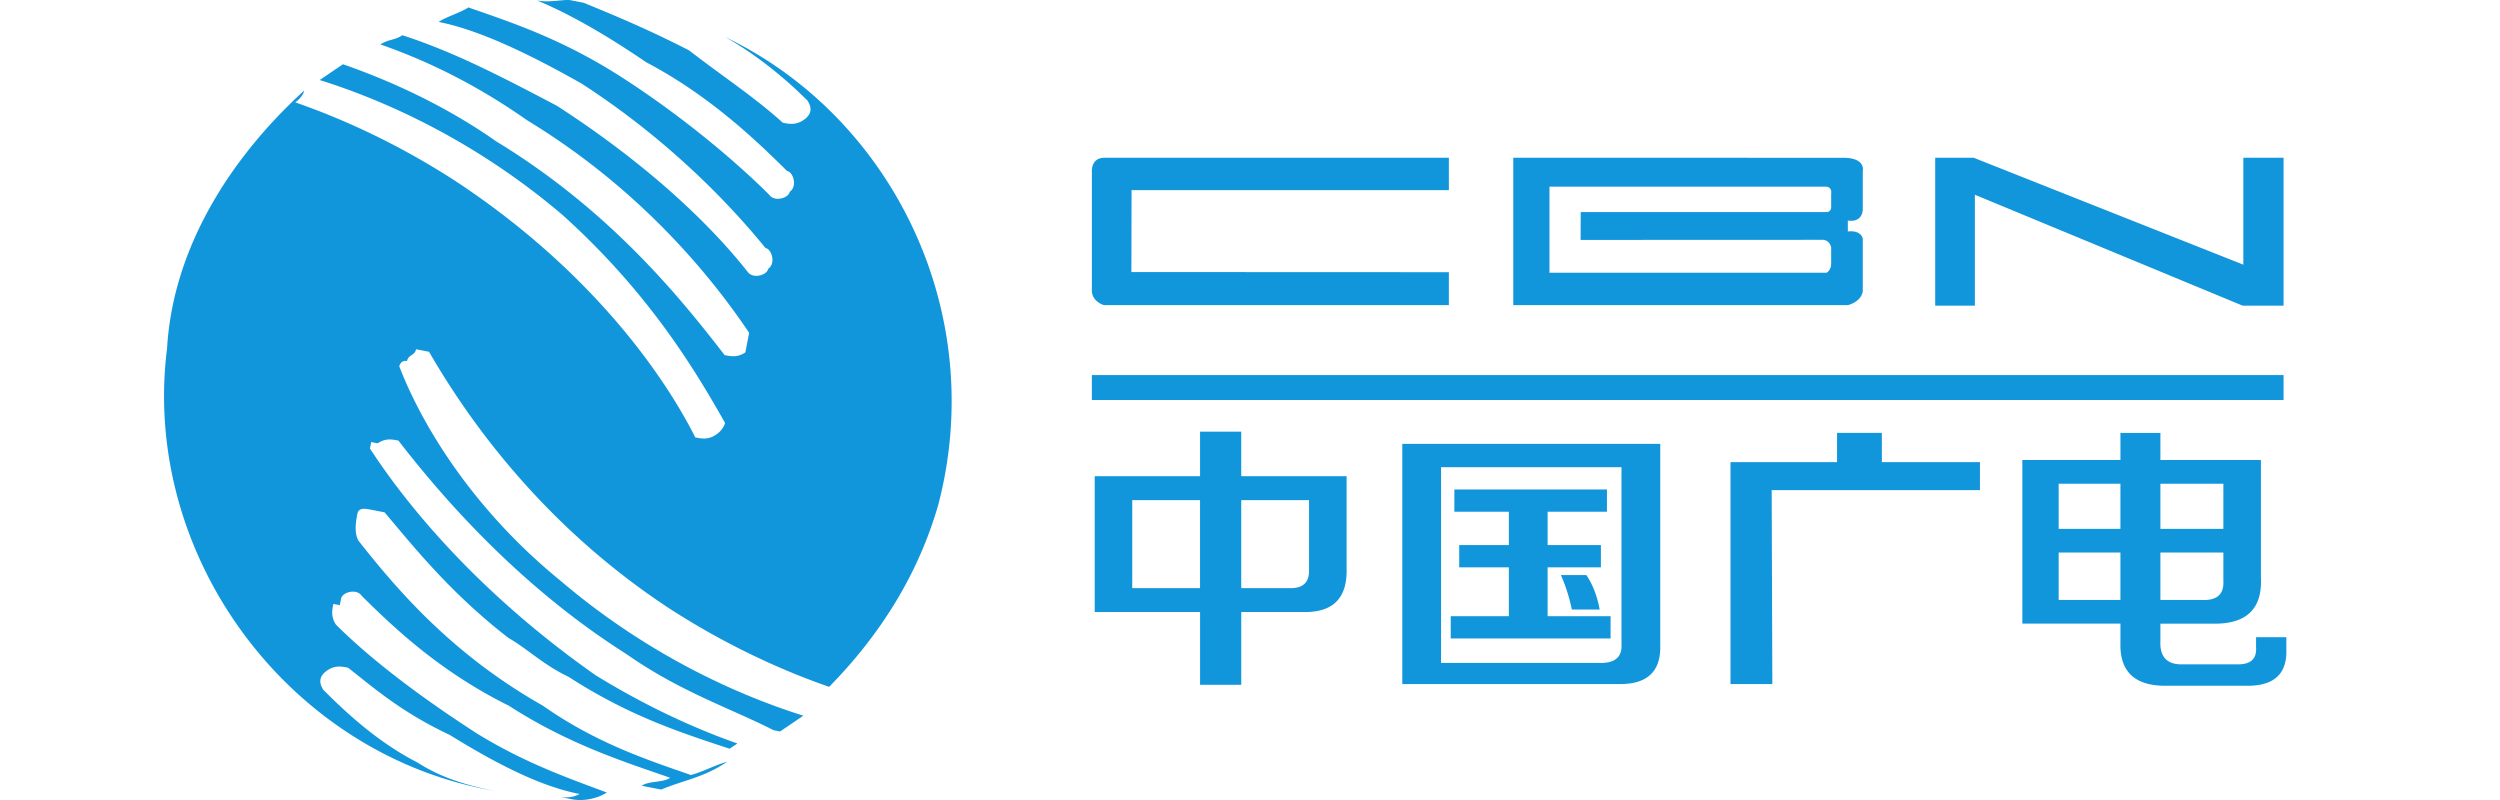 <svg xmlns="http://www.w3.org/2000/svg" width="200" height="64" fill="none"><path d="M0 0h200v64H0z"/><path fill="#1296DB" d="M31.943 29.304s.1-.522.62-.421c.1-.522.62-.421.72-.943l1.039.202c2.831 4.883 8.694 13.606 19.212 20.526 4.791 3.097 9.263 5.051 12.797 6.28 4.02-4.092 7.101-8.908 8.726-14.549 4.053-15.458-3.72-31.05-17.035-37.431 2.914 1.65 5.21 3.72 6.566 5.068q.629.934-.302 1.565c-.62.421-1.138.32-1.658.22-2.295-2.071-4.69-3.62-7.504-5.793C51.691 2.276 49.194 1.25 46.7.223L45.66.02c-.52-.1-1.659.219-2.697.017q3.743 1.54 8.743 4.95c4.89 2.576 8.543 5.994 11.256 8.688.519.101.837 1.246.217 1.667-.1.522-1.24.842-1.658.22-2.714-2.694-6.884-6.214-11.674-9.311-4.79-3.098-8.844-4.429-12.378-5.657-.62.42-1.759.74-2.379 1.161 3.116.607 7.069 2.458 11.44 4.933 7.186 4.648 12.094 9.934 14.707 13.15.519.101.837 1.247.217 1.668-.1.522-1.24.841-1.658.219-3.032-3.84-8.04-8.605-15.225-13.252-4.891-2.576-8.325-4.328-12.379-5.657-.619.42-1.138.319-1.758.74 3.534 1.229 7.487 3.081 11.758 6.079 9.163 5.572 14.808 12.628 17.74 16.99l-.302 1.565c-.62.421-1.14.32-1.658.219-3.45-4.463-9.096-11.517-18.258-17.09-4.27-2.997-8.743-4.95-12.277-6.18l-1.86 1.263c4.573 1.431 12.06 4.512 19.463 10.826 6.884 6.214 10.553 12.342 12.964 16.603 0 0-.1.521-.72.942s-1.139.32-1.658.22c-2.73-5.406-8.693-13.606-19.212-20.526-4.791-3.098-9.262-5.052-12.797-6.28 0 0 .62-.422.72-.944-5.878 5.354-10.501 12.58-10.97 20.611-2.076 16.383 9.431 32.161 25.527 35.292l1.558.303c-2.077-.404-4.673-.908-7.068-2.457-3.434-1.752-6.148-4.446-7.505-5.793q-.627-.935.302-1.567c.62-.42 1.14-.32 1.658-.218 1.876 1.449 4.171 3.52 8.124 5.371 3.853 2.375 7.286 4.125 10.402 4.732 0 0-.62.42-1.659.218l1.039.203c1.038.202 2.177-.118 2.797-.539-3.015-1.127-6.55-2.357-10.401-4.73q-7.187-4.649-11.256-8.689c-.419-.623-.319-1.146-.218-1.667l.519.1.1-.522c.1-.52 1.24-.841 1.658-.219 2.714 2.695 6.365 6.113 11.775 8.79 4.791 3.098 9.364 4.53 12.898 5.759-.62.42-1.658.218-2.278.64l1.557.303c1.759-.742 3.417-.96 5.276-2.224-1.138.32-1.758.74-2.898 1.06-3.534-1.228-7.587-2.558-11.858-5.555-7.286-4.126-11.675-9.312-14.706-13.15-.42-.623-.219-1.668-.118-2.19.1-.521.62-.42 1.139-.32l1.038.202c2.195 2.593 5.226 6.432 9.916 10.052 1.457.825 2.815 2.172 4.79 3.099 4.79 3.098 8.844 4.429 12.898 5.758l.62-.42c-3.535-1.23-7.488-3.082-11.34-5.456-8.542-5.995-14.288-12.527-17.638-17.511l-.419-.623.1-.522.52.1c.62-.42 1.138-.319 1.658-.218 3.45 4.462 9.615 11.618 18.258 17.09 4.271 2.998 8.324 4.328 11.758 6.08l.519.1 1.859-1.263c-4.573-1.432-12.06-4.512-19.464-10.826-6.981-5.69-11.068-12.442-12.86-17.123M90.525 15.21l-.013 6.554 25.398.011v2.635H88.317s-.873-.231-.966-1.063V13.73s-.091-1.11 1.013-1.11h27.546v2.59m38.906-2.59v11.836h3.174V15.58l21.43 8.876h3.266V12.621h-3.219v8.553l-21.57-8.553zM87.349 30.005h95.337V32H87.349zm60.109-17.383c1.839 0 1.564 1.063 1.564 1.063v3.098c-.092 1.109-1.196.86-1.196.86v.873c1.104-.115 1.196.578 1.196.578V23.3c-.138.879-1.196 1.11-1.196 1.11h-26.765V12.62zm-23.5 2.311v6.888h22.166s.369-.184.369-.739v-1.294s-.092-.555-.645-.602l-19.399.008.008-2.227h19.714s.337-.03.322-.431v-1.049s.107-.493-.383-.555zm-36.381 34.03V38.098h8.428v-3.564h3.294v3.564h8.429v7.388q.095 3.564-3.488 3.476H99.3v5.823h-3.294v-5.823zm3.002-1.912h5.425v-7.04H90.58zm14.145-7.04h-5.425v7.04h3.972q1.453 0 1.453-1.39zm7.459 14.714V35.508h20.637V51.61q.095 3.201-3.391 3.113zm3.101-1.69h12.788q1.744 0 1.647-1.513V37.376h-14.435zm1.065-12.098v-1.78h12.207v1.78h-4.746v2.668h4.262v1.78h-4.262v3.913h5.037v1.78h-12.788v-1.78h4.65v-3.914h-3.972v-1.779h3.972v-2.668zm9.398 7.828a13.7 13.7 0 0 0-.872-2.758h2.035q.774 1.156 1.065 2.758zm12.692-11.795h8.525v-2.338h3.585v2.338h7.848v2.24h-16.663l.053 15.514h-3.348zm23.348 12.923V36.799h7.848v-2.167h3.197v2.167h8.041v9.391q.194 3.793-3.875 3.703h-4.165v1.353q-.098 1.988 1.841 1.898h4.165q1.743.09 1.647-1.354v-.814h2.422v.993q.096 2.98-3.294 2.89h-6.201q-3.875.09-3.778-3.432V49.89h-7.848zm2.906-11.197v3.612h4.941v-3.612zm0 9.301h4.941v-3.792h-4.941zm13.176-9.3h-5.037v3.61h5.037zm-1.744 9.3q1.84.091 1.744-1.535v-2.258h-5.037v3.793z"/></svg>